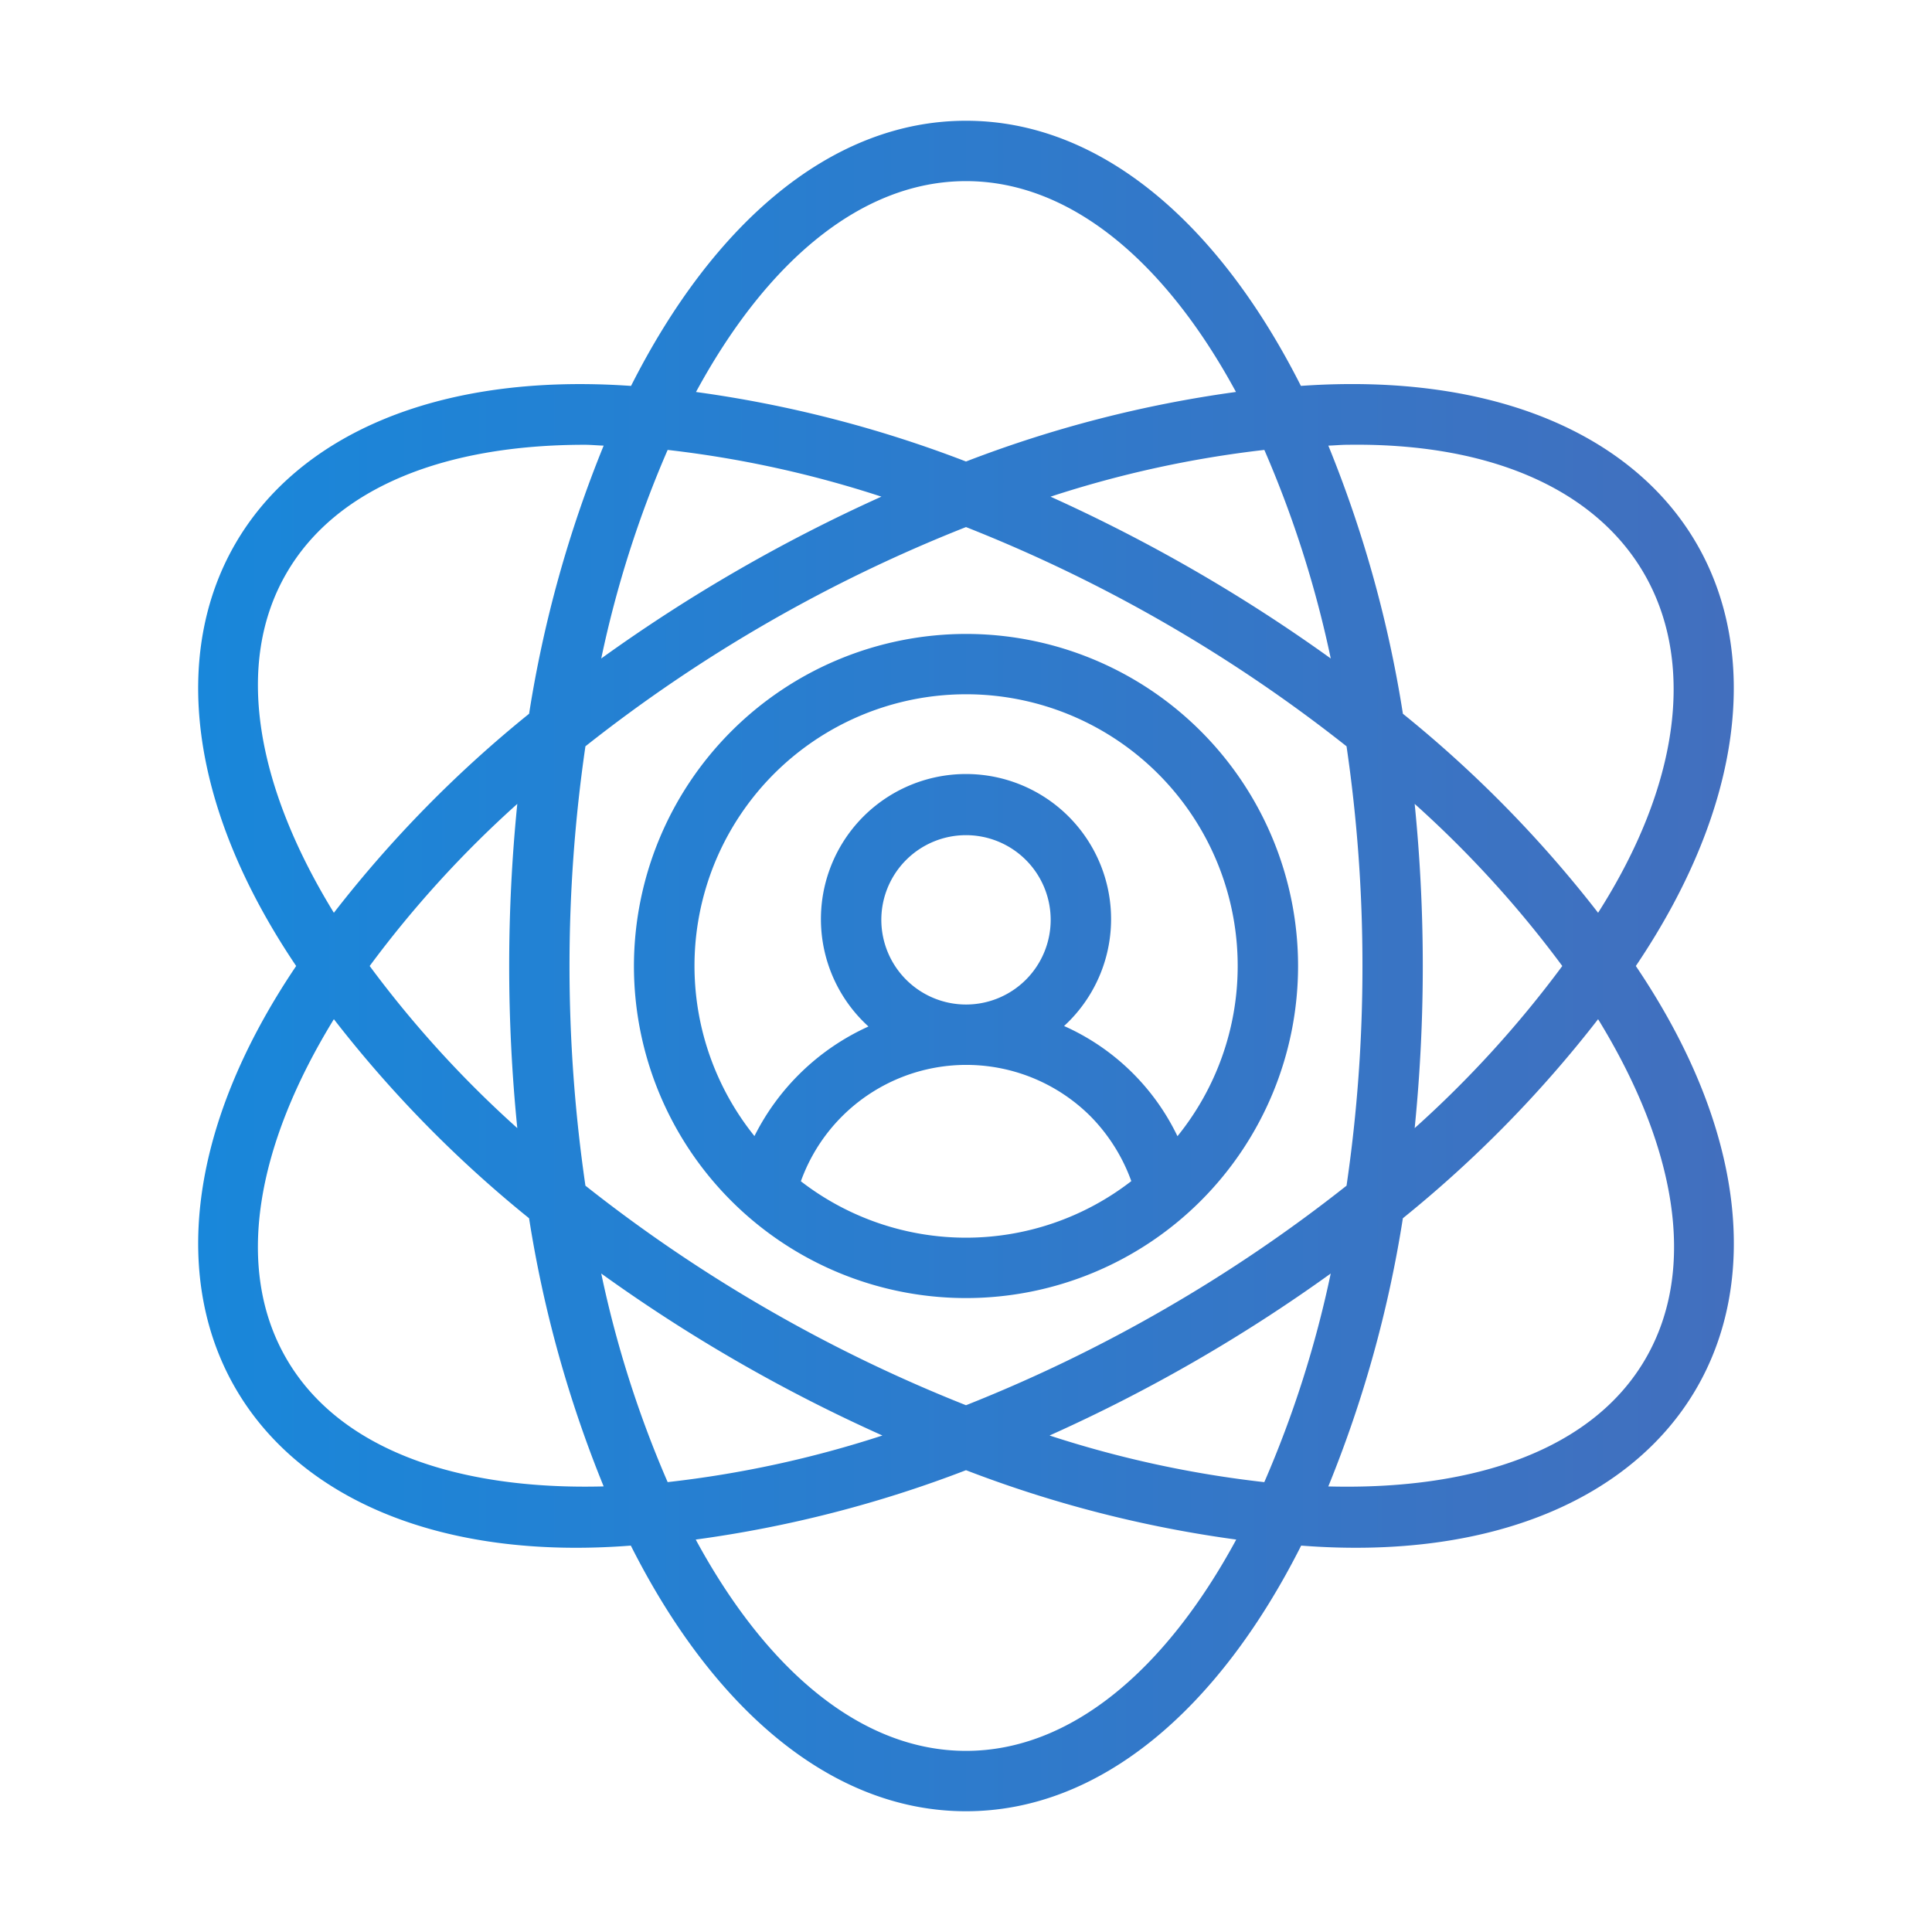 <svg xmlns="http://www.w3.org/2000/svg" version="1.1" xmlns:xlink="http://www.w3.org/1999/xlink" width="512" height="512" x="0" y="0" viewBox="0 0 64 64" style="enable-background:new 0 0 512 512" xml:space="preserve"><g><defs><linearGradient id="a" x1="6.565" x2="57.435" y1="32" y2="32" gradientUnits="userSpaceOnUse"><stop stop-opacity="1" stop-color="#1987da" offset="0"></stop><stop stop-opacity="1" stop-color="#426fbe" offset="1"></stop></linearGradient></defs><path d="M43.094 12.783C40.351 7.352 36.427 4 32 4c-4.428 0-8.352 3.352-11.096 8.784C7.974 11.882 2.56 21.249 9.811 32 2.456 42.897 8.215 52.187 20.897 51.2 23.64 56.642 27.568 60 32 60s8.359-3.358 11.103-8.8c12.672.985 18.447-8.296 11.086-19.2 7.246-10.746 1.842-20.121-11.095-19.217Zm1.535 1.951c10.086-.153 13.722 7.007 8.31 15.503a39.879 39.879 0 0 0-6.466-6.593 39.903 39.903 0 0 0-2.47-8.882c.206-.006.423-.028.626-.028Zm2.234 11.896a35.898 35.898 0 0 1 4.89 5.37 35.896 35.896 0 0 1-4.89 5.37 53.844 53.844 0 0 0 0-10.74ZM45.133 32a49.944 49.944 0 0 1-.527 7.277 49.938 49.938 0 0 1-6.04 4.097A49.85 49.85 0 0 1 32 46.55a49.877 49.877 0 0 1-6.567-3.176 49.938 49.938 0 0 1-6.04-4.097 50.479 50.479 0 0 1 0-14.555A49.778 49.778 0 0 1 32 17.46a49.777 49.777 0 0 1 12.606 7.262A49.941 49.941 0 0 1 45.133 32Zm-1.05-10.187a53.81 53.81 0 0 0-9.283-5.36 35.843 35.843 0 0 1 7.083-1.549 35.91 35.91 0 0 1 2.2 6.909ZM32 6c3.453 0 6.597 2.656 8.943 6.984A39.887 39.887 0 0 0 32 15.288a39.892 39.892 0 0 0-8.944-2.303C25.402 8.655 28.546 6 32 6Zm-9.883 8.904a35.844 35.844 0 0 1 7.081 1.548 53.498 53.498 0 0 0-9.281 5.361 35.916 35.916 0 0 1 2.2-6.909ZM9.483 19c1.652-2.862 5.267-4.266 9.888-4.266.202 0 .42.022.626.028a39.904 39.904 0 0 0-2.47 8.882 39.89 39.89 0 0 0-6.467 6.593C8.485 26.041 7.757 21.99 9.483 19Zm7.653 18.37a35.895 35.895 0 0 1-4.89-5.37 35.898 35.898 0 0 1 4.89-5.37 53.844 53.844 0 0 0 0 10.74ZM9.483 45c-1.727-2.99-.999-7.041 1.577-11.238a39.892 39.892 0 0 0 6.466 6.594 39.904 39.904 0 0 0 2.471 8.883c-4.914.128-8.79-1.253-10.514-4.239Zm10.434-2.813a53.121 53.121 0 0 0 9.314 5.366 35.759 35.759 0 0 1-7.114 1.544 35.907 35.907 0 0 1-2.2-6.91ZM32 58c-3.458 0-6.605-2.662-8.953-7A39.788 39.788 0 0 0 32 48.702 39.768 39.768 0 0 0 40.952 51c-2.348 4.338-5.495 7-8.952 7Zm9.882-8.902a35.763 35.763 0 0 1-7.114-1.545 53.101 53.101 0 0 0 9.314-5.366 35.908 35.908 0 0 1-2.2 6.91ZM54.516 45c-1.724 2.988-5.6 4.368-10.514 4.24a39.902 39.902 0 0 0 2.47-8.884 39.892 39.892 0 0 0 6.467-6.594C55.515 37.96 56.243 42.01 54.516 45ZM21 32a11 11 0 1 0 11-11 11.012 11.012 0 0 0-11 11Zm11 9a8.944 8.944 0 0 1-5.47-1.869 5.823 5.823 0 0 1 9.597-2.15 5.918 5.918 0 0 1 1.349 2.145A8.944 8.944 0 0 1 32 41Zm-2.805-10.528A2.805 2.805 0 1 1 32 33.276a2.808 2.808 0 0 1-2.805-2.804ZM41 32a8.953 8.953 0 0 1-1.995 5.638 7.595 7.595 0 0 0-3.756-3.65 4.806 4.806 0 1 0-6.48.016 7.838 7.838 0 0 0-3.777 3.63A8.997 8.997 0 1 1 41 32Z" class="cls-1" style="fill:url(#a)" fill=""></path></g></svg>